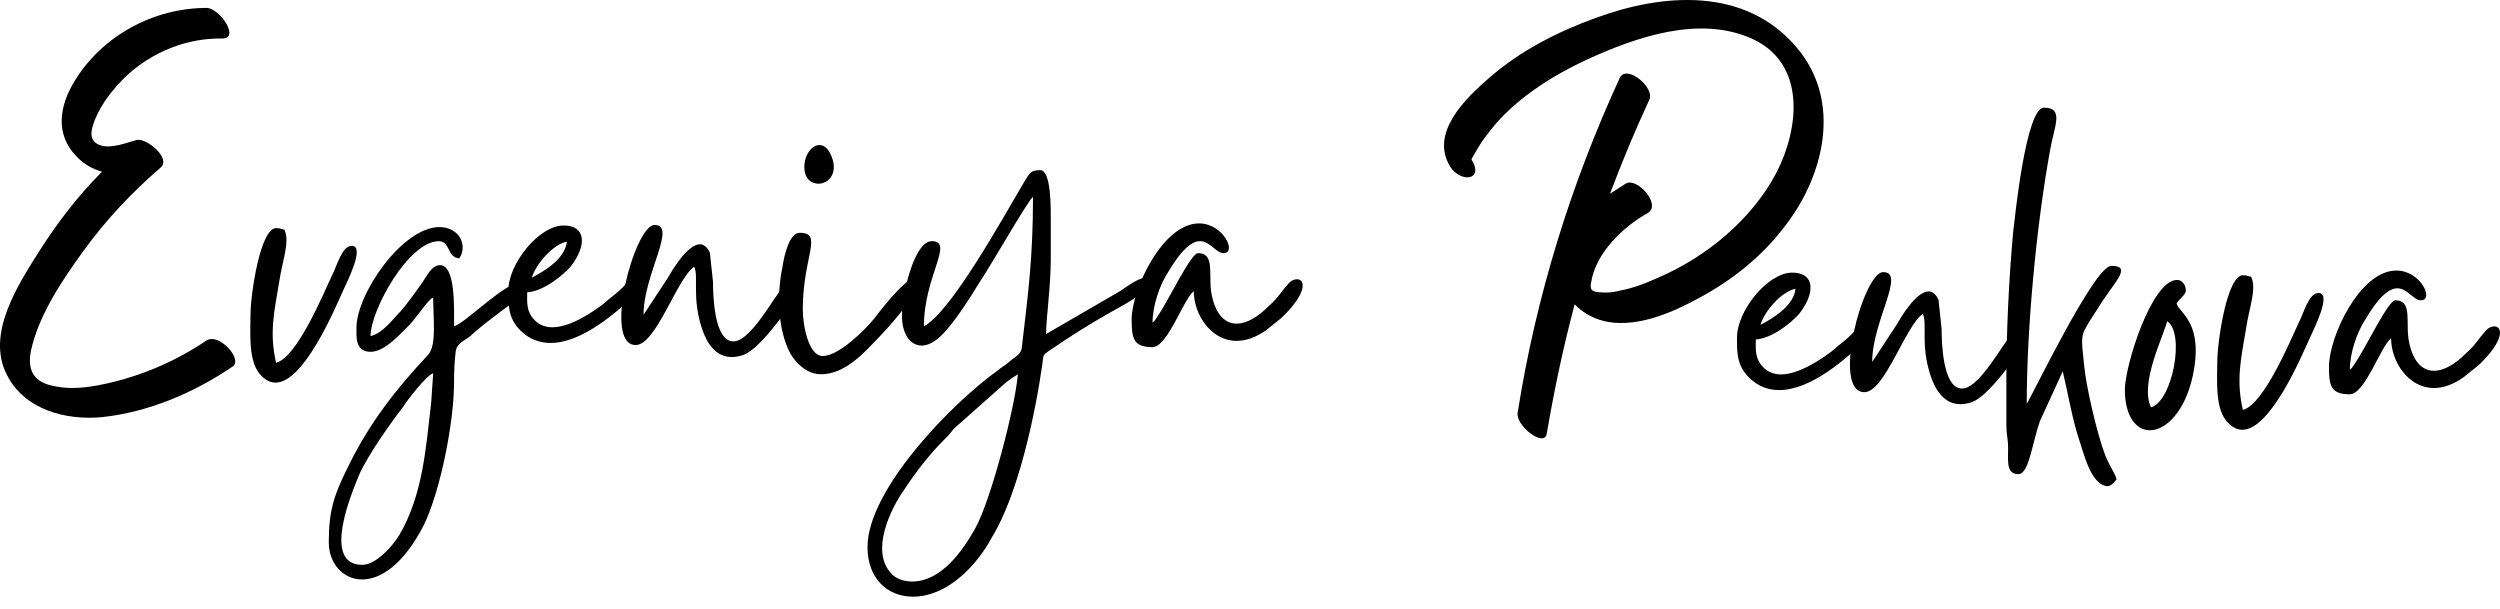 <?xml version="1.0" encoding="UTF-8"?> <svg xmlns="http://www.w3.org/2000/svg" width="160" height="39" viewBox="0 0 160 39" fill="none"> <path d="M13.204 21.8C11.099 23.215 8.742 24.195 6.239 24.666C5.26 24.847 4.243 24.92 3.265 24.666C2.067 24.376 1.741 23.577 1.995 22.38C2.503 20.132 3.99 17.918 5.333 16.068C6.747 14.11 8.416 12.333 10.266 10.736C10.991 10.155 9.395 8.814 8.742 8.959C8.089 9.14 7.183 9.503 6.493 9.321C5.622 9.067 5.804 8.342 6.093 7.616C6.529 6.565 7.291 5.621 8.125 4.823C9.793 3.299 11.971 2.429 14.22 2.465C15.38 2.465 14.074 0.542 13.24 0.506C9.83 0.506 6.529 2.284 4.752 5.222C3.809 6.783 3.518 8.559 4.86 9.974C5.368 10.518 5.912 10.809 6.529 10.99C5.005 12.514 3.699 14.218 2.539 16.033C1.16 18.209 -0.907 21.365 0.435 23.977C1.56 26.226 4.208 26.915 6.529 26.697C9.54 26.371 12.405 25.138 14.872 23.469C15.598 23.033 14.002 21.255 13.204 21.8Z" fill="black"></path> <path d="M114.972 3.021C111.688 -0.847 106.435 -0.446 102.093 1.159C99.685 2.035 97.312 3.239 95.343 4.954C93.773 6.304 91.475 8.529 92.825 10.683C93.481 11.704 95.014 11.558 94.175 10.208C94.175 10.171 94.577 9.479 94.649 9.369C94.868 9.004 95.124 8.675 95.379 8.346C95.891 7.69 96.51 7.069 97.168 6.523C98.481 5.429 99.976 4.552 101.545 3.823C104.72 2.363 108.807 0.94 112.199 2.509C115.593 4.115 115.155 8.202 113.695 11.047C112.126 14.039 109.207 16.447 106.143 17.76C105.339 18.125 104.501 18.454 103.662 18.6C103.26 18.71 102.859 18.746 102.422 18.71C101.91 18.673 101.728 18.6 101.837 18.052C102.129 16.192 103.88 14.514 105.449 13.637C106.362 13.127 104.793 11.339 104.062 11.741C103.735 11.96 103.37 12.179 103.041 12.397C103.808 10.354 104.647 8.346 105.559 6.377C105.924 5.611 104.099 4.079 103.662 4.99C100.524 11.813 98.298 19.001 97.131 26.408C96.985 27.247 98.845 28.67 98.991 27.758C99.466 24.985 100.049 22.212 100.779 19.476C101.326 20.06 102.093 20.46 102.932 20.606C104.902 20.935 107.055 19.987 108.733 19.074C110.776 17.979 112.637 16.52 114.061 14.696C116.724 11.412 117.965 6.523 114.972 3.021Z" fill="black"></path> <path d="M16.031 20.178C16.031 21.314 15.864 23.218 16.733 24.054C17.032 24.354 17.334 24.488 17.634 24.488C19.439 24.488 21.41 19.81 21.911 18.708C22.245 17.973 23.381 15.735 22.512 15.735C21.877 15.735 21.578 17.004 21.242 17.639C20.709 18.775 19.005 22.884 17.669 23.218C17.234 21.314 17.534 20.011 17.869 18.039C18.069 16.669 18.57 15.466 18.202 14.698C17.968 14.665 17.968 14.599 17.669 14.599C16.666 14.599 16.031 18.807 16.031 20.178Z" fill="black"></path> <path d="M23.18 36.149C20.508 36.149 22.612 31.304 22.98 30.402C23.514 29.166 25.052 26.993 25.786 26.059C26.02 25.657 27.29 24.02 27.724 23.887L27.591 25.825C27.257 28.564 27.09 31.638 25.553 34.245C25.085 35.013 24.049 36.149 23.18 36.149ZM22.813 20.98C22.813 21.514 22.713 22.516 23.714 22.516C24.551 22.516 25.452 21.548 25.921 21.079C26.655 20.412 27.356 19.175 27.724 19.042C27.724 20.412 27.958 22.116 27.39 22.717C25.352 24.889 23.682 27.027 22.345 29.734C21.41 31.605 21.042 32.574 21.042 34.712C21.042 36.048 21.944 37.085 23.18 37.085C24.35 37.085 25.82 36.149 27.123 33.609C28.159 31.504 29.094 26.961 29.06 24.287C29.06 23.686 29.094 23.151 29.161 22.516C29.228 21.948 29.729 21.815 30.097 21.514C30.899 20.713 33.672 18.775 33.739 18.641C33.872 18.374 33.772 18.007 33.505 18.007C32.335 18.007 29.763 20.713 29.06 20.879C29.06 19.71 29.161 16.97 28.159 16.97C27.625 16.97 27.29 17.706 27.057 18.039C26.655 18.607 26.02 19.51 25.586 19.977C25.151 20.412 24.517 21.314 23.714 21.514C23.714 19.844 26.154 15.434 28.092 15.434C28.827 15.434 28.593 16.469 29.395 16.536C29.963 15.668 29.361 14.532 28.126 14.532C25.753 14.532 22.813 18.808 22.813 20.98Z" fill="black"></path> <path d="M34.038 17.772C34.273 16.937 35.376 15.634 36.277 15.466C36.177 16.536 34.874 17.338 34.038 17.772ZM32.536 18.575C32.536 19.51 32.502 20.345 33.304 21.147C33.872 21.715 34.539 21.948 35.242 21.948C37.28 21.948 39.584 19.911 40.821 18.674C41.122 18.306 41.122 18.273 41.021 17.772C40.019 17.772 40.554 17.906 39.184 18.975C38.95 19.142 38.85 19.276 38.583 19.476C37.915 19.977 36.512 20.946 35.342 20.946C34.941 20.946 34.539 20.812 34.24 20.511C33.672 19.943 33.739 19.409 33.739 18.708C34.774 18.641 35.976 17.672 36.512 17.071C37.547 15.767 37.547 14.431 36.077 14.431C34.473 14.431 32.536 16.903 32.536 18.575Z" fill="black"></path> <path d="M40.687 22.082C41.991 22.082 43.327 17.805 44.429 17.071C44.73 17.705 44.263 19.041 44.93 21.046C45.231 21.948 45.799 22.851 46.834 22.851C47.036 22.851 47.236 22.817 47.47 22.75C48.238 22.55 49.308 21.214 49.775 20.612C49.975 20.345 51.947 17.873 50.644 17.873C50.042 17.873 48.271 21.849 46.935 21.849C45.698 21.849 45.632 18.874 45.632 18.039L45.431 16.169C45.265 15.801 45.031 15.634 44.797 15.634C43.994 15.634 42.992 17.338 42.792 17.705L41.188 20.145C41.188 17.538 43.36 14.397 41.89 14.397C40.62 14.397 38.549 22.082 40.687 22.082Z" fill="black"></path> <path d="M52.547 23.953C54.118 23.953 55.387 22.483 56.19 21.649C56.724 21.113 58.728 18.874 58.728 18.239C58.728 17.94 58.629 17.839 58.494 17.839C57.859 17.839 56.089 20.212 55.955 20.378C55.454 21.013 53.718 22.785 52.648 22.785C51.745 22.785 51.378 20.812 51.378 19.81C51.378 16.402 52.715 14.898 51.177 14.898C50.51 14.898 50.175 16.402 50.075 17.104C49.708 18.808 49.774 21.113 50.577 22.617C50.944 23.252 51.646 23.953 52.547 23.953ZM51.478 10.688C51.478 11.424 51.913 11.758 52.38 11.758C53.049 11.758 53.75 11.023 53.115 9.787C52.915 9.419 52.681 9.285 52.447 9.285C51.946 9.285 51.478 9.92 51.478 10.688Z" fill="black"></path> <path d="M58.36 37.218C57.826 37.218 57.291 37.018 57.024 36.683C55.688 35.246 57.024 32.54 57.826 31.404C58.661 30.134 59.464 29.099 60.533 28.03C60.8 27.796 60.933 27.529 61.133 27.361L64.408 24.454C64.676 24.254 64.876 24.121 65.143 23.953C64.976 26.025 63.439 31.939 62.437 33.776C61.635 35.213 60.266 37.218 58.36 37.218ZM59.13 20.879C59.13 17.672 61.101 15.434 59.631 15.434C58.528 15.434 57.726 18.775 57.726 20.212C57.726 21.38 58.261 22.116 58.995 22.116C59.363 22.116 59.765 21.916 60.165 21.548C61.067 20.713 62.103 19.009 62.771 17.94C63.306 17.17 65.812 12.794 66.112 12.594C66.112 16.436 65.812 18.708 65.41 22.116C65.378 22.717 65.077 22.717 64.475 23.252C64.208 23.452 64.074 23.519 63.84 23.719C60.933 25.791 55.52 31.337 55.52 35.013C55.52 37.018 56.79 38.187 58.427 38.187C60.632 38.187 62.538 36.182 63.506 34.344C65.143 31.672 66.246 26.593 66.714 23.286C66.781 22.817 66.714 22.751 67.047 22.516C68.351 21.615 69.721 20.746 71.091 19.977C71.492 19.743 73.63 18.641 73.63 18.14C73.63 17.873 73.497 17.772 73.329 17.772C72.828 17.772 71.926 18.474 71.726 18.607L66.948 21.38C66.948 20.445 67.249 18.273 67.249 16.602V14.031C67.249 13.362 67.282 10.89 66.58 10.89C65.879 10.89 65.879 11.123 65.344 11.992C64.175 13.963 60.834 20.012 59.13 20.879Z" fill="black"></path> <path d="M72.426 20.445C72.426 21.648 72.527 22.216 73.763 22.216C74.732 22.216 75.767 19.076 76.402 18.641C76.402 20.078 77.471 21.815 79.142 21.815C79.71 21.815 80.345 21.614 81.013 21.147L82.015 20.345C83.719 18.708 83.519 17.873 83.017 17.873C82.817 17.873 82.583 17.972 82.417 18.207C81.948 18.708 81.849 19.009 81.214 19.577C80.479 20.311 79.777 20.713 79.142 20.713C78.441 20.713 77.839 20.178 77.572 18.975C77.271 17.705 77.839 16.202 76.669 16.202C76.235 16.202 74.866 19.042 74.197 20.078L73.93 20.479C73.763 20.679 73.863 20.545 73.763 20.646C73.763 19.543 74.231 18.273 74.665 17.572C75.634 15.901 76.303 15.434 76.804 15.434C77.439 15.434 77.839 16.202 78.306 16.202C79.175 16.202 78.306 14.298 76.736 14.298C74.397 14.298 72.426 18.54 72.426 20.445Z" fill="black"></path> <path d="M112.671 20.789C112.905 19.954 114.008 18.651 114.91 18.483C114.809 19.553 113.507 20.355 112.671 20.789ZM111.168 21.592C111.168 22.527 111.134 23.362 111.937 24.164C112.505 24.732 113.172 24.965 113.875 24.965C115.912 24.965 118.217 22.928 119.454 21.691C119.755 21.323 119.755 21.291 119.654 20.789C118.652 20.789 119.187 20.923 117.817 21.992C117.582 22.16 117.483 22.293 117.216 22.493C116.547 22.994 115.144 23.963 113.974 23.963C113.574 23.963 113.172 23.829 112.872 23.529C112.304 22.96 112.371 22.427 112.371 21.725C113.406 21.658 114.609 20.689 115.144 20.088C116.179 18.784 116.179 17.448 114.71 17.448C113.105 17.448 111.168 19.92 111.168 21.592Z" fill="black"></path> <path d="M119.32 25.099C120.623 25.099 121.96 20.822 123.062 20.088C123.363 20.723 122.895 22.059 123.563 24.064C123.864 24.965 124.432 25.868 125.467 25.868C125.669 25.868 125.869 25.834 126.103 25.768C126.871 25.567 127.94 24.231 128.408 23.629C128.608 23.362 130.58 20.89 129.277 20.89C128.675 20.89 126.904 24.866 125.568 24.866C124.331 24.866 124.264 21.891 124.264 21.056L124.064 19.186C123.898 18.819 123.664 18.651 123.429 18.651C122.627 18.651 121.625 20.355 121.424 20.723L119.821 23.162C119.821 20.555 121.992 17.414 120.523 17.414C119.253 17.414 117.182 25.099 119.32 25.099Z" fill="black"></path> <path d="M128.407 24.298V27.138C128.407 27.773 128.474 27.872 128.508 28.373C128.575 29.21 128.274 30.346 129.175 30.346C129.844 30.346 130.044 28.44 130.546 26.971L132.015 23.763C132.383 25.3 132.617 26.837 133.119 28.307C133.385 29.109 133.753 30.645 134.588 31.047C134.689 31.08 134.788 31.114 134.855 31.114C135.123 31.114 135.29 30.88 135.457 30.679C135.356 30.245 135.057 29.944 134.722 29.109C134.22 27.773 133.519 24.799 133.385 23.395C133.185 21.491 133.151 21.525 133.753 20.523C133.921 20.254 134.087 20.021 134.254 19.754C135.223 18.117 136.559 17.014 135.123 17.014C134.02 17.014 129.911 25.634 129.711 25.834C129.711 21.09 130.311 14.508 131.214 9.564C131.481 8.06 132.116 6.89 130.813 6.89C129.644 6.89 128.941 14.073 128.842 14.843C128.575 17.816 128.407 21.09 128.407 24.298Z" fill="black"></path> <path d="M137.662 26.069C136.927 24.531 138.463 21.525 138.698 20.555C139.868 21.323 139.031 25.701 137.662 26.069ZM135.991 24.933C135.991 26.669 136.727 27.538 137.594 27.538C138.597 27.538 139.834 26.37 140.335 24.064C141.07 20.622 139.466 20.054 139.3 19.419C139.466 19.152 139.767 18.952 139.868 18.718C139.967 18.451 139.767 17.916 139.332 17.916C137.695 17.916 135.991 23.429 135.991 24.933Z" fill="black"></path> <path d="M141.905 23.195C141.905 24.331 141.738 26.235 142.607 27.071C142.906 27.371 143.207 27.506 143.508 27.506C145.313 27.506 147.284 22.827 147.785 21.725C148.119 20.99 149.255 18.752 148.386 18.752C147.751 18.752 147.452 20.021 147.117 20.656C146.583 21.792 144.879 25.901 143.542 26.235C143.108 24.331 143.408 23.029 143.743 21.056C143.943 19.686 144.444 18.483 144.076 17.715C143.842 17.683 143.842 17.616 143.542 17.616C142.54 17.616 141.905 21.825 141.905 23.195Z" fill="black"></path> <path d="M149.054 23.462C149.054 24.666 149.155 25.234 150.391 25.234C151.36 25.234 152.396 22.093 153.03 21.658C153.03 23.095 154.099 24.832 155.771 24.832C156.339 24.832 156.973 24.632 157.641 24.164L158.643 23.362C160.347 21.725 160.147 20.89 159.646 20.89C159.445 20.89 159.211 20.989 159.045 21.224C158.576 21.725 158.477 22.026 157.842 22.594C157.107 23.328 156.405 23.73 155.771 23.73C155.069 23.73 154.467 23.195 154.2 21.992C153.899 20.723 154.467 19.219 153.297 19.219C152.863 19.219 151.494 22.059 150.825 23.095L150.558 23.496C150.391 23.696 150.491 23.562 150.391 23.663C150.391 22.56 150.859 21.291 151.294 20.589C152.262 18.918 152.931 18.451 153.432 18.451C154.067 18.451 154.467 19.219 154.934 19.219C155.803 19.219 154.934 17.315 153.364 17.315C151.025 17.315 149.054 21.558 149.054 23.462Z" fill="black"></path> </svg> 